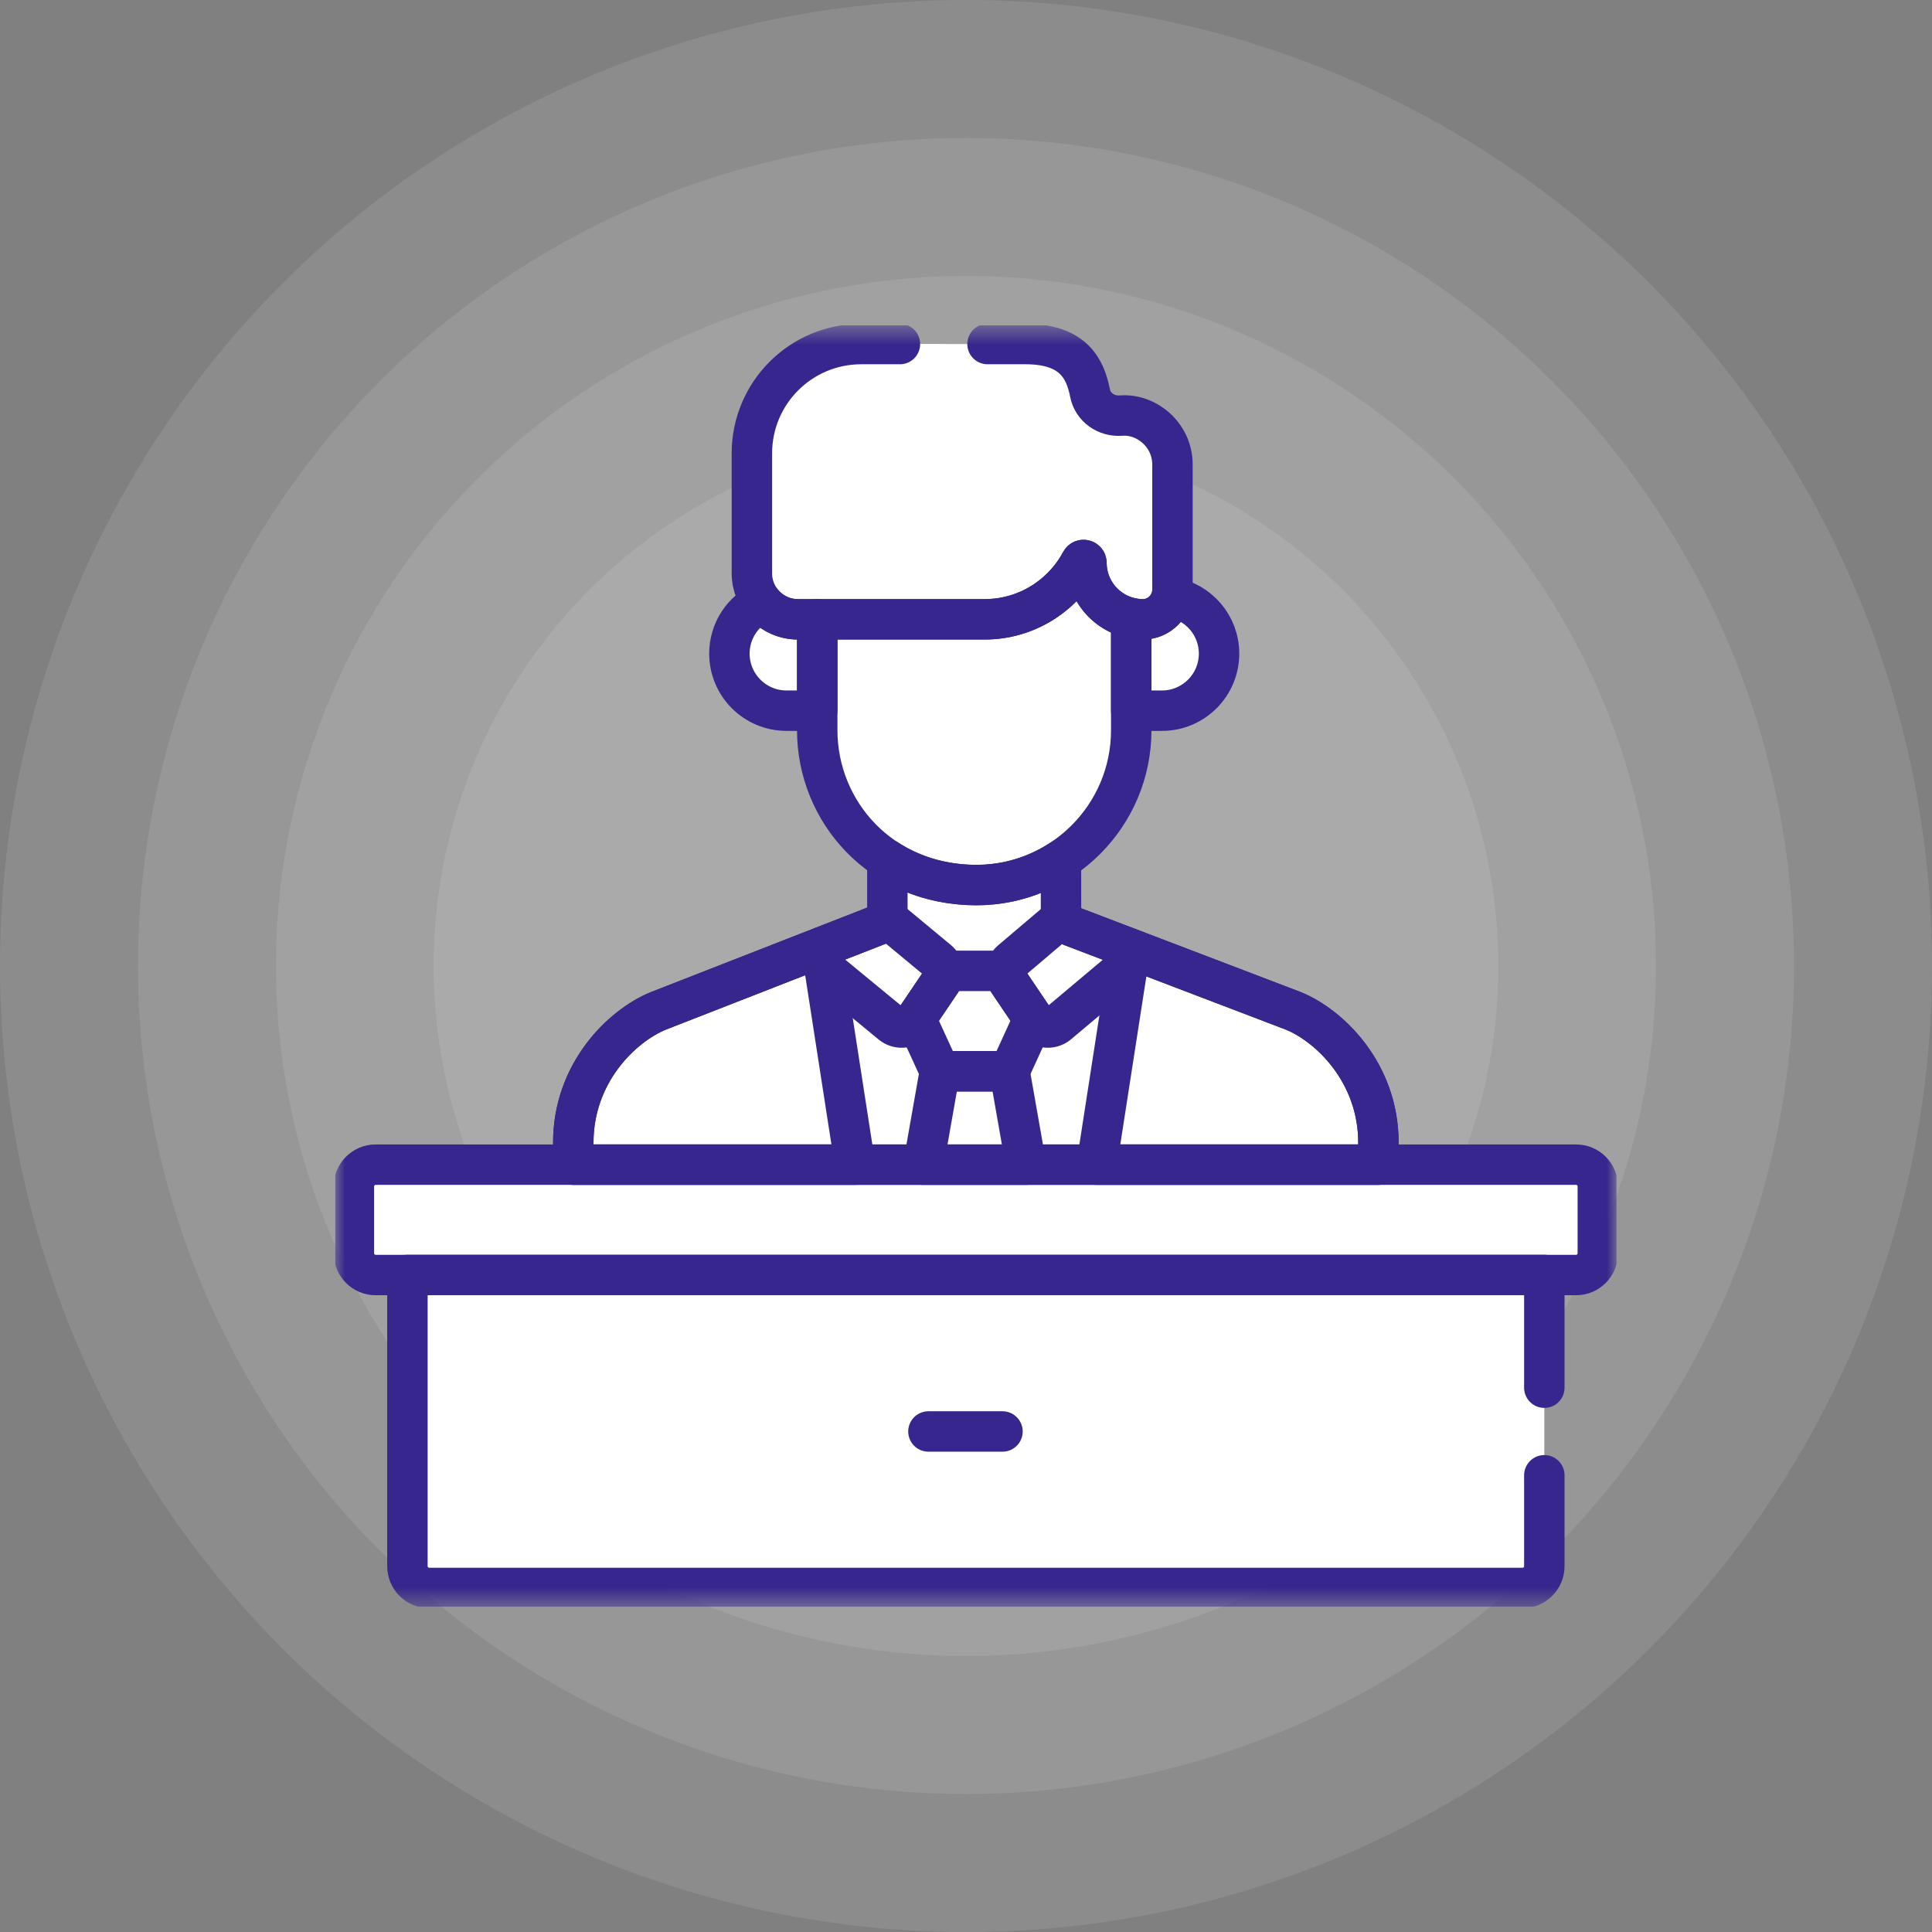 <svg width="98" height="98" viewBox="0 0 98 98" fill="none" xmlns="http://www.w3.org/2000/svg">
<rect x="0" y="0" width="98" height="98" fill="#808080" stroke="none"/>
<circle cx="49" cy="49" r="27" fill="white" fill-opacity="0.1"/>
<circle cx="49" cy="49" r="35" fill="white" fill-opacity="0.1"/>
<circle cx="49" cy="49" r="42" fill="white" fill-opacity="0.1"/>
<circle cx="49" cy="49" r="49" fill="white" fill-opacity="0.1"/>
<g clip-path="url(#clip0_230_3478)">
<mask id="mask0_230_3478" style="mask-type:luminance" maskUnits="userSpaceOnUse" x="17" y="16" width="65" height="66">
<path d="M17 16.5H82V81.5H17V16.5Z" fill="white"/>
</mask>
<g mask="url(#mask0_230_3478)">
<path d="M53.819 46.232L53.817 43.616L53.272 43.192H47.87V49.556H51.177L53.78 47.08L53.882 46.535C53.843 46.44 53.819 46.339 53.819 46.232Z" fill="white"/>
<path d="M57.525 49.247L57.33 48.118H56.128L49.146 53.57L44.353 49.334L41.66 48.048L41.134 48.254L41.454 49.247L43.202 59.727H55.977L57.525 49.247Z" fill="white"/>
<path d="M48.629 43.192H45.734L45.011 43.604L45.012 46.227C45.012 46.351 44.989 46.456 44.951 46.545L45.131 47.127L47.84 49.556H48.63L48.629 43.192Z" fill="white"/>
<path d="M77.28 63.261H22.962V63.853L25.533 66.075V79.786L26.267 80.548H77.231C77.841 80.548 78.335 80.054 78.335 79.444V64.675L77.28 63.261Z" fill="white"/>
<path d="M26.082 79.444V64.675L27.833 63.261H22.417L20.666 64.675V79.444C20.666 80.054 21.16 80.548 21.769 80.548H27.186C26.576 80.548 26.082 80.054 26.082 79.444Z" fill="white"/>
<path d="M51.352 49.334L51.019 49.247H47.864L47.448 49.587L46.456 51.11V51.681L47.675 54.34L48.115 54.538H50.86L51.208 54.34L52.426 51.681V51.269L51.352 49.334Z" fill="white"/>
<path d="M51.208 54.34H47.675L46.84 59.077L47.316 59.41H51.526L52.042 59.077L51.208 54.34Z" fill="white"/>
<path d="M47.58 48.726L44.951 46.545C44.889 46.691 44.785 46.795 44.672 46.872L41.66 48.048L41.537 48.223L41.66 49L41.83 49.146L45.221 51.938C45.585 52.24 46.131 52.162 46.397 51.77L47.733 49.791C47.963 49.45 47.897 48.989 47.58 48.726Z" fill="white"/>
<path d="M57.33 48.118L54.328 46.973C54.121 46.893 53.964 46.732 53.882 46.535L51.303 48.726C50.986 48.989 50.92 49.45 51.15 49.791L52.486 51.77C52.751 52.162 53.297 52.24 53.662 51.938L57.199 48.965L57.33 48.762L57.525 48.339L57.33 48.118Z" fill="white"/>
<path d="M41.66 48.048L37.627 49.623L36.225 50.904L33.926 54.538L33.499 57.601C33.499 57.601 33.467 58.554 33.441 59.727H42.661L43.37 59.076L41.66 48.048Z" fill="white"/>
<path d="M34.043 58.194C34.043 53.956 36.415 50.829 38.772 49.176L33.385 51.28C31.545 52.038 29.08 54.42 29.08 57.957V59.076L29.754 59.727H34.043V58.194Z" fill="white"/>
<path d="M65.615 51.28L57.33 48.118L55.631 59.076L56.16 59.727H68.919L69.92 59.076V57.957C69.92 54.42 67.456 52.038 65.615 51.28Z" fill="white"/>
<path d="M79.944 59.077H23.657L22.962 59.728V63.854L23.912 64.675H79.944C80.554 64.675 81.048 64.181 81.048 63.571V60.18C81.048 59.571 80.554 59.077 79.944 59.077Z" fill="white"/>
<path d="M23.369 63.571V60.18C23.369 59.571 23.863 59.077 24.473 59.077H19.056C18.447 59.077 17.952 59.571 17.952 60.18V63.571C17.952 64.181 18.447 64.675 19.056 64.675H24.473C23.863 64.675 23.369 64.181 23.369 63.571Z" fill="white"/>
<path d="M59.979 33.47L61.209 32.603L61.453 31.717C61.03 30.98 60.291 30.446 59.421 30.3H58.721L56.82 31.415V33.47H59.979Z" fill="white"/>
<path d="M58.94 33.175H57.381L56.82 32.356V35.231L57.381 36.049H58.94C60.54 36.049 61.836 34.753 61.836 33.153C61.836 32.63 61.696 32.141 61.453 31.718C60.953 32.588 60.016 33.175 58.94 33.175Z" fill="white"/>
<path d="M37.382 32.212L38.733 33.47H41.948V31.362L39.432 30.54H38.653C38.119 30.795 37.676 31.208 37.382 31.718V32.212Z" fill="white"/>
<path d="M39.895 33.175C38.82 33.175 37.882 32.588 37.382 31.718C37.139 32.141 36.999 32.63 36.999 33.153C36.999 34.753 38.296 36.049 39.895 36.049H41.454L41.948 35.315V32.44L41.454 33.175H39.895Z" fill="white"/>
<path d="M56.559 30.301L55.292 28.056H54.179L51.49 30.777H43.166L45.731 33.175V39.35L47.883 42.891L50.297 44.363L51.46 44.654C54.859 43.792 57.381 40.708 57.381 37.044V31.353L56.559 30.301Z" fill="white"/>
<path d="M46.116 37.044V31.415L46.87 30.777H42.209L41.454 31.415V37.044C41.454 41.147 44.669 44.894 49.531 44.894C50.315 44.894 51.073 44.777 51.788 44.562C48.299 43.562 46.116 40.425 46.116 37.044Z" fill="white"/>
<path d="M56.871 21.081C56.121 21.139 55.433 20.668 55.289 19.929C55.046 18.686 54.43 17.452 52.026 17.452H50.461H46.587L44.781 18.104L42.656 20.452V30.3L43.848 31.415H49.942C52.06 31.415 53.899 30.226 54.832 28.481C54.905 28.346 55.11 28.398 55.11 28.552C55.11 30.126 56.398 31.415 57.973 31.415C58.798 31.415 59.473 30.739 59.473 29.914V23.565C59.473 22.069 58.168 20.982 56.871 21.081Z" fill="white"/>
<path d="M42.8 29.08V22.996C42.8 19.934 45.283 17.452 48.344 17.452H45.307H43.683C40.621 17.452 38.139 19.934 38.139 22.996V29.08C38.139 30.369 39.184 31.415 40.473 31.415H45.135C43.846 31.415 42.8 30.369 42.8 29.08Z" fill="white"/>
<path d="M79.944 59.077H19.056C18.446 59.077 17.952 59.571 17.952 60.18V63.571C17.952 64.181 18.446 64.675 19.056 64.675H79.944C80.554 64.675 81.048 64.181 81.048 63.571V60.18C81.048 59.571 80.554 59.077 79.944 59.077Z" stroke="#37268D" stroke-width="2.051" stroke-miterlimit="10" stroke-linecap="round" stroke-linejoin="round"/>
<path d="M55.11 28.552C55.11 28.398 54.904 28.346 54.832 28.481C53.899 30.226 52.059 31.415 49.942 31.415H41.454V37.044C41.454 41.147 44.669 44.894 49.531 44.894C53.86 44.894 57.381 41.373 57.381 37.044V31.352C56.088 31.078 55.11 29.924 55.11 28.552Z" stroke="#37268D" stroke-width="2.051" stroke-miterlimit="10" stroke-linecap="round" stroke-linejoin="round"/>
<path d="M38.653 30.54C37.676 31.006 36.999 31.999 36.999 33.153C36.999 34.753 38.296 36.049 39.895 36.049H41.454V31.415H40.473C39.737 31.415 39.081 31.073 38.653 30.54Z" stroke="#37268D" stroke-width="2.051" stroke-miterlimit="10" stroke-linecap="round" stroke-linejoin="round"/>
<path d="M59.421 30.3C59.249 30.94 58.664 31.415 57.973 31.415C57.77 31.415 57.572 31.392 57.382 31.351L57.381 31.352V36.049H58.94C60.539 36.049 61.836 34.753 61.836 33.154C61.836 31.718 60.791 30.53 59.421 30.3Z" stroke="#37268D" stroke-width="2.051" stroke-miterlimit="10" stroke-linecap="round" stroke-linejoin="round"/>
<path d="M69.92 59.076V57.957C69.92 54.42 67.455 52.037 65.615 51.28L54.328 46.972C54.022 46.854 53.82 46.561 53.819 46.232L53.817 43.616C52.583 44.423 51.112 44.894 49.531 44.894C47.788 44.894 46.259 44.41 45.011 43.604L45.011 46.227C45.011 46.555 44.854 46.748 44.672 46.871L33.385 51.28C31.544 52.037 29.08 54.42 29.08 57.957V59.076H69.92Z" stroke="#37268D" stroke-width="2.051" stroke-miterlimit="10" stroke-linecap="round" stroke-linejoin="round"/>
<path d="M43.37 59.076L41.66 48.048L33.385 51.28C31.544 52.037 29.08 54.42 29.08 57.957V59.076H43.37Z" stroke="#37268D" stroke-width="2.051" stroke-miterlimit="10" stroke-linecap="round" stroke-linejoin="round"/>
<path d="M69.92 59.076V57.957C69.92 54.42 67.455 52.037 65.615 51.28L57.33 48.118L55.63 59.076H69.92Z" stroke="#37268D" stroke-width="2.051" stroke-miterlimit="10" stroke-linecap="round" stroke-linejoin="round"/>
<path d="M47.094 72.611H50.85" stroke="#37268D" stroke-width="2.051" stroke-miterlimit="10" stroke-linecap="round" stroke-linejoin="round"/>
<path d="M51.15 49.791C50.989 49.552 51.019 49.36 51.019 49.247H47.864C47.888 49.447 47.835 49.64 47.733 49.791L46.456 51.681L47.675 54.34H51.208L52.426 51.681L51.15 49.791Z" stroke="#37268D" stroke-width="2.051" stroke-miterlimit="10" stroke-linecap="round" stroke-linejoin="round"/>
<path d="M51.208 54.34H47.675L46.84 59.077H52.042L51.208 54.34Z" stroke="#37268D" stroke-width="2.051" stroke-miterlimit="10" stroke-linecap="round" stroke-linejoin="round"/>
<path d="M47.58 48.726L44.951 46.545C44.889 46.691 44.785 46.795 44.672 46.872L41.659 48.048L41.83 49.146L45.221 51.938C45.585 52.24 46.131 52.162 46.397 51.77L47.733 49.791C47.963 49.45 47.897 48.989 47.58 48.726Z" stroke="#37268D" stroke-width="2.051" stroke-miterlimit="10" stroke-linecap="round" stroke-linejoin="round"/>
<path d="M54.328 46.973C54.121 46.893 53.964 46.732 53.882 46.535L51.303 48.726C50.985 48.989 50.919 49.45 51.15 49.791L52.486 51.77C52.751 52.162 53.297 52.24 53.662 51.938L57.198 48.965L57.33 48.118L54.328 46.973Z" stroke="#37268D" stroke-width="2.051" stroke-miterlimit="10" stroke-linecap="round" stroke-linejoin="round"/>
<path d="M45.648 17.452H45.307H43.683C40.621 17.452 38.139 19.934 38.139 22.996V29.08C38.139 30.37 39.184 31.415 40.473 31.415H49.942C52.059 31.415 53.899 30.227 54.832 28.481C54.904 28.346 55.11 28.398 55.11 28.552C55.11 30.126 56.398 31.415 57.973 31.415C58.798 31.415 59.473 30.739 59.473 29.914V23.565C59.473 22.069 58.168 20.982 56.871 21.081C56.121 21.139 55.433 20.668 55.289 19.929C55.045 18.686 54.43 17.452 52.025 17.452H50.461H50.092" stroke="#37268D" stroke-width="2.051" stroke-miterlimit="10" stroke-linecap="round" stroke-linejoin="round"/>
<path d="M78.335 70.39V64.674H20.666V79.444C20.666 80.054 21.16 80.548 21.769 80.548H77.231C77.84 80.548 78.335 80.054 78.335 79.444V74.833" stroke="#37268D" stroke-width="2.051" stroke-miterlimit="10" stroke-linecap="round" stroke-linejoin="round"/>
</g>
</g>
<defs>
<clipPath id="clip0_230_3478">
<rect width="65" height="65" fill="white" transform="translate(17 16.5)"/>
</clipPath>
</defs>
</svg>

